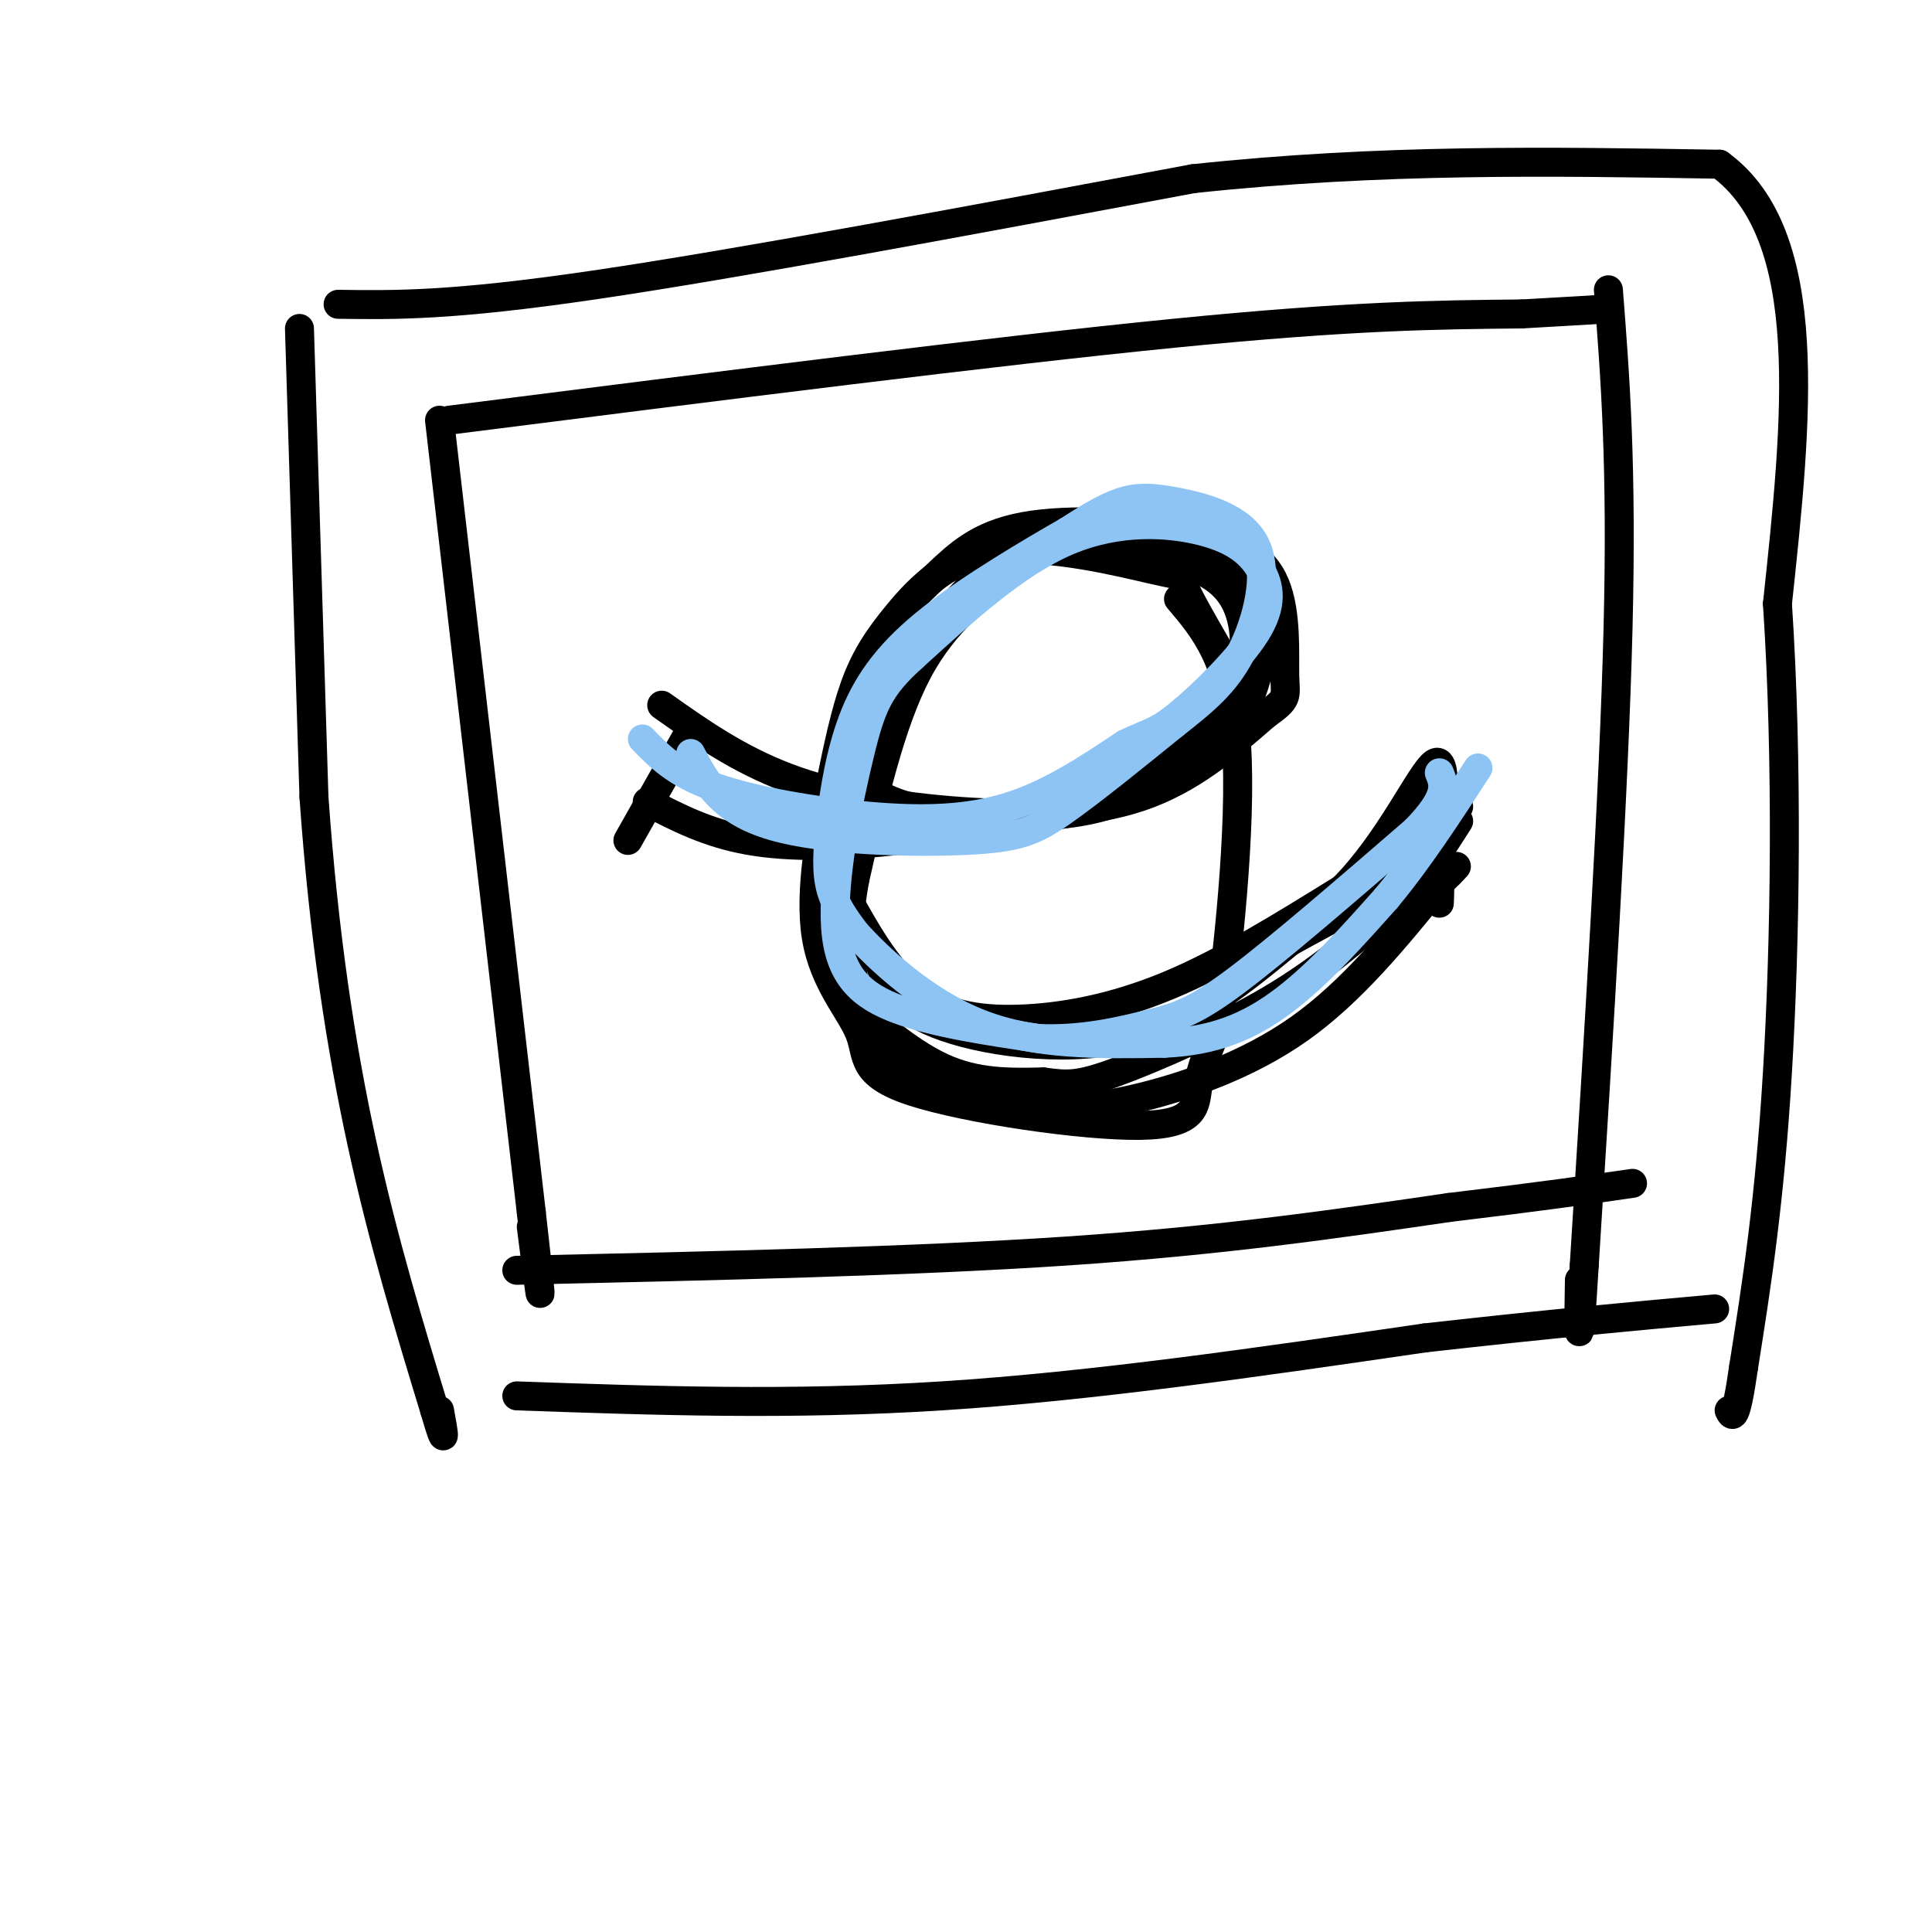 <svg viewBox='0 0 400 400' version='1.1' xmlns='http://www.w3.org/2000/svg' xmlns:xlink='http://www.w3.org/1999/xlink'><g fill='none' stroke='rgb(0,0,0)' stroke-width='6' stroke-linecap='round' stroke-linejoin='round'><path d='M91,87c0.000,0.000 19.000,164.000 19,164'/><path d='M110,251c3.167,27.833 1.583,15.417 0,3'/><path d='M93,87c56.500,-7.167 113.000,-14.333 150,-18c37.000,-3.667 54.500,-3.833 72,-4'/><path d='M315,65c14.833,-0.833 15.917,-0.917 17,-1'/><path d='M333,60c1.417,18.167 2.833,36.333 2,70c-0.833,33.667 -3.917,82.833 -7,132'/><path d='M328,262c-1.333,22.500 -1.167,12.750 -1,3'/><path d='M107,263c40.917,-0.917 81.833,-1.833 114,-4c32.167,-2.167 55.583,-5.583 79,-9'/><path d='M300,250c19.500,-2.333 28.750,-3.667 38,-5'/><path d='M252,134c-3.097,-5.358 -6.193,-10.716 -7,-13c-0.807,-2.284 0.676,-1.493 -6,-3c-6.676,-1.507 -21.511,-5.311 -32,-4c-10.489,1.311 -16.632,7.738 -21,13c-4.368,5.262 -6.962,9.361 -9,15c-2.038,5.639 -3.519,12.820 -5,20'/><path d='M172,162c-2.012,9.286 -4.542,22.502 -3,32c1.542,9.498 7.156,15.277 9,20c1.844,4.723 -0.083,8.390 11,12c11.083,3.610 35.176,7.164 47,7c11.824,-0.164 11.378,-4.047 12,-8c0.622,-3.953 2.311,-7.977 4,-12'/><path d='M252,213c2.044,-13.644 5.156,-41.756 4,-59c-1.156,-17.244 -6.578,-23.622 -12,-30'/><path d='M134,166c6.244,3.244 12.489,6.489 21,8c8.511,1.511 19.289,1.289 31,0c11.711,-1.289 24.356,-3.644 37,-6'/><path d='M223,168c11.896,-4.405 23.137,-12.418 29,-20c5.863,-7.582 6.348,-14.734 5,-20c-1.348,-5.266 -4.528,-8.648 -11,-11c-6.472,-2.352 -16.236,-3.676 -26,-5'/><path d='M220,112c-5.821,0.131 -7.375,2.958 -12,7c-4.625,4.042 -12.321,9.298 -18,20c-5.679,10.702 -9.339,26.851 -13,43'/><path d='M177,182c-2.107,11.077 -0.874,17.268 0,22c0.874,4.732 1.389,8.005 6,12c4.611,3.995 13.317,8.713 20,11c6.683,2.287 11.341,2.144 16,2'/><path d='M219,229c4.988,0.333 9.458,0.167 18,-2c8.542,-2.167 21.155,-6.333 32,-14c10.845,-7.667 19.923,-18.833 29,-30'/><path d='M298,183c5.167,-5.333 3.583,-3.667 2,-2'/><path d='M178,162c3.333,2.333 6.667,4.667 15,6c8.333,1.333 21.667,1.667 31,0c9.333,-1.667 14.667,-5.333 20,-9'/><path d='M244,159c5.656,-2.802 9.794,-5.308 13,-11c3.206,-5.692 5.478,-14.571 4,-21c-1.478,-6.429 -6.708,-10.408 -12,-13c-5.292,-2.592 -10.646,-3.796 -16,-5'/><path d='M233,109c-5.083,-0.500 -9.792,0.750 -16,3c-6.208,2.250 -13.917,5.500 -21,15c-7.083,9.500 -13.542,25.250 -20,41'/><path d='M176,168c-3.509,13.303 -2.281,26.061 -2,32c0.281,5.939 -0.386,5.061 3,8c3.386,2.939 10.825,9.697 18,13c7.175,3.303 14.088,3.152 21,3'/><path d='M216,224c5.036,0.679 7.125,0.875 15,-2c7.875,-2.875 21.536,-8.821 32,-15c10.464,-6.179 17.732,-12.589 25,-19'/><path d='M288,188c6.500,-6.167 10.250,-12.083 14,-18'/><path d='M62,68c0.000,0.000 3.000,97.000 3,97'/><path d='M65,165c2.022,28.644 5.578,51.756 10,72c4.422,20.244 9.711,37.622 15,55'/><path d='M90,292c2.667,9.167 1.833,4.583 1,0'/><path d='M70,63c11.750,0.167 23.500,0.333 53,-4c29.500,-4.333 76.750,-13.167 124,-22'/><path d='M247,37c38.833,-4.167 73.917,-3.583 109,-3'/><path d='M356,34c20.167,14.667 16.083,52.833 12,91'/><path d='M368,125c2.178,33.000 1.622,70.000 0,97c-1.622,27.000 -4.311,44.000 -7,61'/><path d='M361,283c-1.667,11.667 -2.333,10.333 -3,9'/><path d='M107,289c28.333,1.000 56.667,2.000 88,0c31.333,-2.000 65.667,-7.000 100,-12'/><path d='M295,277c26.667,-3.000 43.333,-4.500 60,-6'/><path d='M143,151c0.000,0.000 -13.000,23.000 -13,23'/><path d='M137,146c7.863,5.560 15.726,11.119 26,15c10.274,3.881 22.958,6.083 36,7c13.042,0.917 26.440,0.548 37,-3c10.560,-3.548 18.280,-10.274 26,-17'/><path d='M262,148c4.887,-3.455 4.105,-3.591 4,-8c-0.105,-4.409 0.466,-13.091 -2,-19c-2.466,-5.909 -7.970,-9.045 -18,-11c-10.030,-1.955 -24.585,-2.730 -34,-1c-9.415,1.730 -13.689,5.966 -18,10c-4.311,4.034 -8.660,7.867 -12,17c-3.340,9.133 -5.670,23.567 -8,38'/><path d='M174,174c-1.318,7.841 -0.613,8.444 2,13c2.613,4.556 7.133,13.067 13,18c5.867,4.933 13.079,6.290 22,6c8.921,-0.290 19.549,-2.226 31,-7c11.451,-4.774 23.726,-12.387 36,-20'/><path d='M278,184c9.778,-9.778 16.222,-24.222 19,-26c2.778,-1.778 1.889,9.111 1,20'/><path d='M298,178c0.167,4.833 0.083,6.917 0,9'/><path d='M182,199c1.489,4.711 2.978,9.422 12,13c9.022,3.578 25.578,6.022 39,3c13.422,-3.022 23.711,-11.511 34,-20'/><path d='M267,195c9.600,-5.333 16.600,-8.667 22,-13c5.400,-4.333 9.200,-9.667 13,-15'/><path d='M143,157c0.000,0.000 0.100,0.100 0.1,0.1'/></g>
<g fill='none' stroke='rgb(141,196,244)' stroke-width='6' stroke-linecap='round' stroke-linejoin='round'><path d='M133,153c3.440,3.565 6.881,7.131 15,10c8.119,2.869 20.917,5.042 32,6c11.083,0.958 20.452,0.702 29,-2c8.548,-2.702 16.274,-7.851 24,-13'/><path d='M233,154c5.277,-2.518 6.469,-2.314 11,-6c4.531,-3.686 12.399,-11.264 16,-17c3.601,-5.736 2.934,-9.630 1,-13c-1.934,-3.370 -5.136,-6.215 -12,-8c-6.864,-1.785 -17.390,-2.510 -28,2c-10.610,4.510 -21.305,14.255 -32,24'/><path d='M189,136c-7.024,6.313 -8.584,10.094 -11,20c-2.416,9.906 -5.689,25.936 -5,36c0.689,10.064 5.340,14.161 13,17c7.660,2.839 18.330,4.419 29,6'/><path d='M215,215c9.060,0.417 17.208,-1.542 23,-3c5.792,-1.458 9.226,-2.417 18,-9c8.774,-6.583 22.887,-18.792 37,-31'/><path d='M293,172c7.000,-7.167 6.000,-9.583 5,-12'/><path d='M143,156c3.119,5.929 6.238,11.857 17,15c10.762,3.143 29.167,3.500 40,3c10.833,-0.500 14.095,-1.857 20,-6c5.905,-4.143 14.452,-11.071 23,-18'/><path d='M243,150c6.329,-4.988 10.652,-8.458 14,-15c3.348,-6.542 5.722,-16.156 3,-22c-2.722,-5.844 -10.541,-7.920 -16,-9c-5.459,-1.080 -8.560,-1.166 -12,0c-3.440,1.166 -7.220,3.583 -11,6'/><path d='M221,110c-7.150,4.097 -19.524,11.338 -28,18c-8.476,6.662 -13.056,12.744 -16,20c-2.944,7.256 -4.254,15.684 -5,22c-0.746,6.316 -0.927,10.519 0,14c0.927,3.481 2.964,6.241 5,9'/><path d='M177,193c4.867,5.444 14.533,14.556 26,19c11.467,4.444 24.733,4.222 38,4'/><path d='M241,216c10.533,-0.444 17.867,-3.556 25,-9c7.133,-5.444 14.067,-13.222 21,-21'/><path d='M287,186c6.667,-8.000 12.833,-17.500 19,-27'/></g>
</svg>